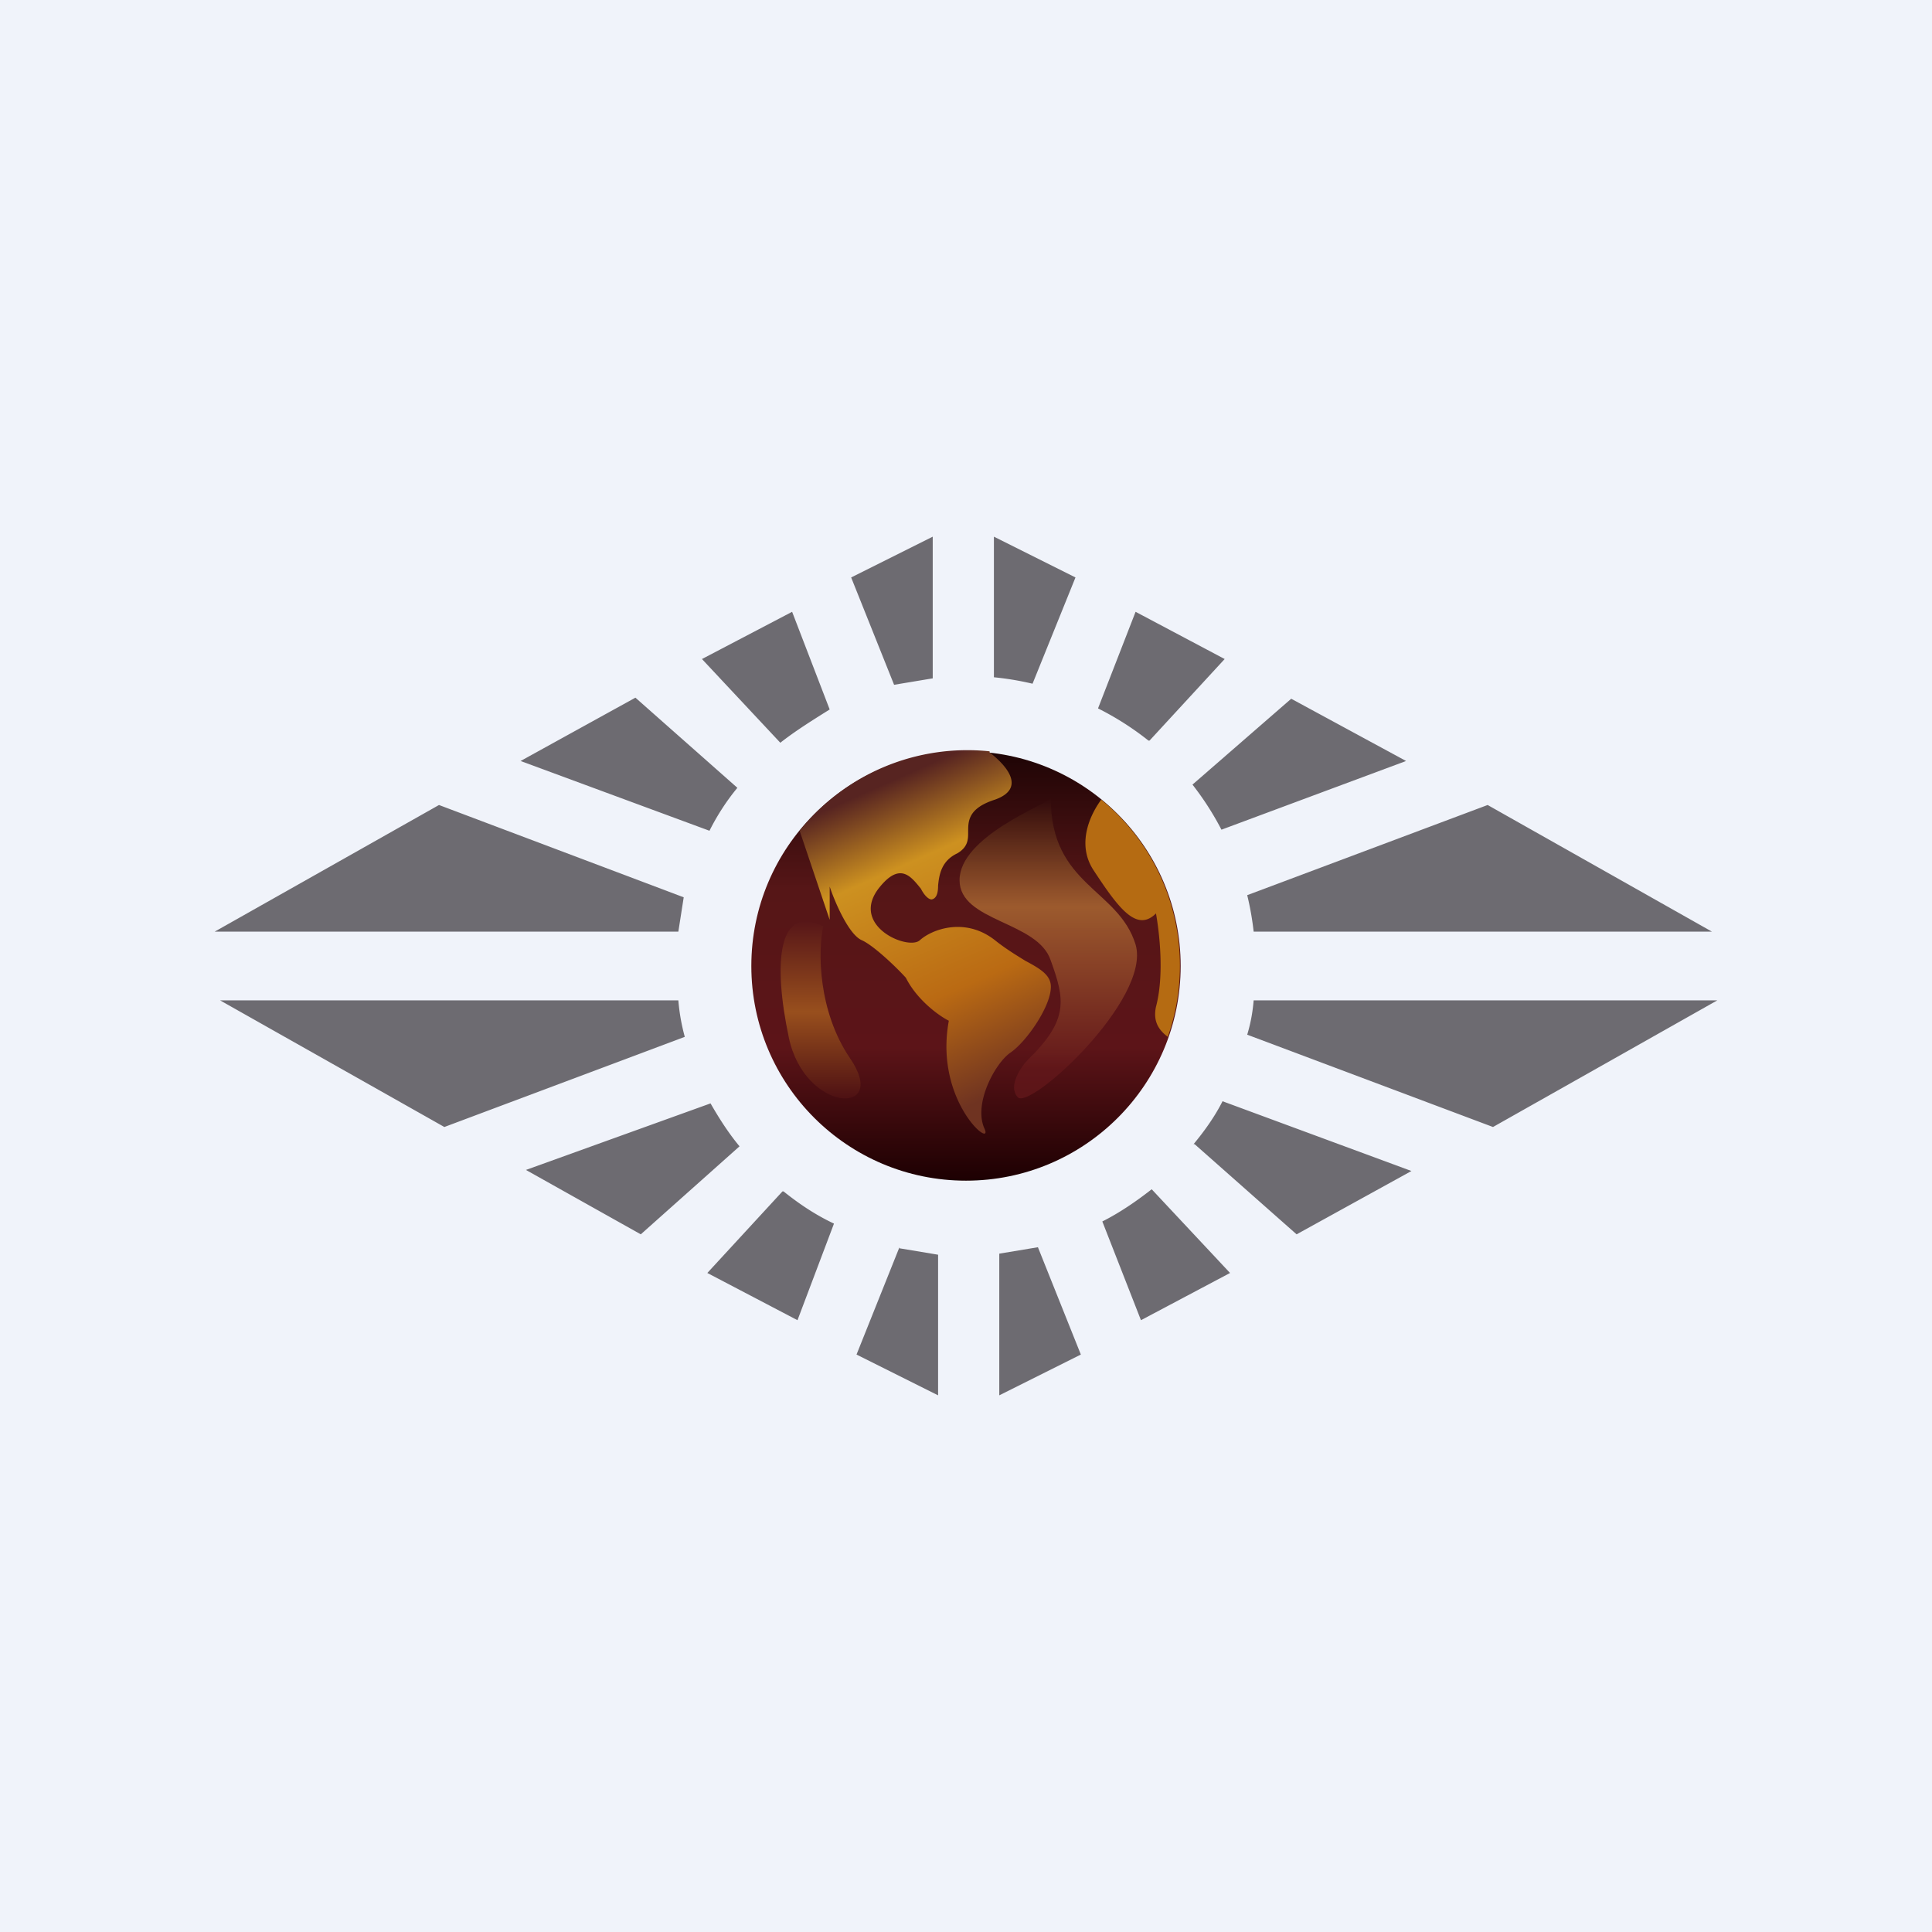 <!-- by TradingView --><svg width="18" height="18" viewBox="0 0 18 18" xmlns="http://www.w3.org/2000/svg"><path fill="#F0F3FA" d="M0 0h18v18H0z"/><circle cx="9" cy="9" fill="url(#awpyrddws)" r="2"/><path d="M10.88 9.66a2 2 0 0 0-.62-2.21c-.11.15-.23.42-.07.66.23.35.4.58.58.4.03.17.08.57 0 .87-.03.14.03.22.11.28Z" fill="#B56B12"/><path d="M9.22 7.01c.18.14.33.34.05.44-.25.08-.25.2-.25.3 0 .07 0 .14-.1.2-.15.07-.17.2-.18.3 0 .06-.01.12-.06.13-.03 0-.07-.04-.1-.1-.09-.11-.19-.25-.38-.02-.3.36.26.6.37.5.11-.1.42-.22.7 0 .1.08.2.14.28.19.15.08.25.14.24.26-.01.18-.23.5-.38.6-.14.1-.34.47-.24.7.1.21-.47-.24-.33-1-.1-.05-.3-.2-.4-.4-.09-.1-.3-.3-.41-.35-.12-.05-.25-.35-.3-.5v.31l-.28-.83A2 2 0 0 1 9.22 7Z" fill="url(#bwpyrddws)"/><path d="M7.92 9.86c-.3-.44-.3-1-.25-1.23-.42-.21-.47.33-.32 1.04.15.7.94.73.57.19Z" fill="url(#cwpyrddws)"/><path d="M8.94 8.2c0-.4.79-.7.85-.76 0 .81.63.84.79 1.36.15.51-1 1.56-1.1 1.42-.09-.1.03-.28.1-.35.38-.37.34-.56.21-.92-.12-.37-.85-.36-.85-.75Z" fill="url(#dwpyrddws)" fill-opacity=".7"/><path d="M8.69 6.32V5l-.76.38.4 1 .36-.06Zm.93.05a2.7 2.7 0 0 0-.36-.06V5l.76.38-.4.99Zm1.08.53a2.7 2.7 0 0 0-.47-.3l.35-.9.83.44-.7.76Zm.68.83a2.7 2.7 0 0 0-.27-.42l.92-.8 1.07.58-1.72.64Zm.3.95a2.68 2.68 0 0 0-.06-.34l2.24-.84 2.09 1.18h-4.27Zm-.06.96c.03-.1.05-.2.06-.32H16l-2.09 1.18-2.29-.86Zm-.5 1.02c.1-.12.2-.26.27-.4l1.76.65-1.07.59-.95-.84Zm-.85.72c.16-.08.32-.19.46-.3l.73.78-.83.44-.36-.92Zm-.96.3.36-.06.4 1-.76.38v-1.32Zm-.93-.05.36.06V13l-.76-.38.4-1ZM7.3 11.1c.15.12.3.22.47.3l-.34.9-.84-.44.7-.76Zm-.68-.82c.08.14.17.28.27.4l-.92.82-1.07-.6 1.72-.62Zm-.3-.96c.01.12.03.23.06.34l-2.24.84-2.09-1.18h4.27Zm.05-.96-.05.32H2L4.09 7.5l2.28.86Zm.5-1.02c-.1.12-.19.26-.26.4l-1.76-.65 1.07-.59.95.84Zm.86-.73c-.16.1-.32.2-.46.31l-.73-.78.84-.44.35.91Z" fill="#6D6B71"/><defs><linearGradient id="awpyrddws" x1="9" y1="7" x2="9" y2="11" gradientUnits="userSpaceOnUse"><stop stop-color="#1E0405"/><stop offset=".32" stop-color="#561617"/><stop offset=".69" stop-color="#5C1418"/><stop offset="1" stop-color="#1D0002"/></linearGradient><linearGradient id="bwpyrddws" x1="8.16" y1="7.34" x2="9.4" y2="10.14" gradientUnits="userSpaceOnUse"><stop stop-color="#572421"/><stop offset=".25" stop-color="#CD9120"/><stop offset=".66" stop-color="#BA6A13"/><stop offset="1" stop-color="#6F3321"/></linearGradient><linearGradient id="cwpyrddws" x1="7.64" y1="8.58" x2="7.64" y2="10.24" gradientUnits="userSpaceOnUse"><stop stop-color="#571618"/><stop offset=".51" stop-color="#984F1D"/><stop offset="1" stop-color="#4D1013"/></linearGradient><linearGradient id="dwpyrddws" x1="9.77" y1="7.44" x2="9.77" y2="10.24" gradientUnits="userSpaceOnUse"><stop stop-color="#320B0C"/><stop offset=".36" stop-color="#BA7737"/><stop offset=".9" stop-color="#66181B"/></linearGradient></defs></svg>